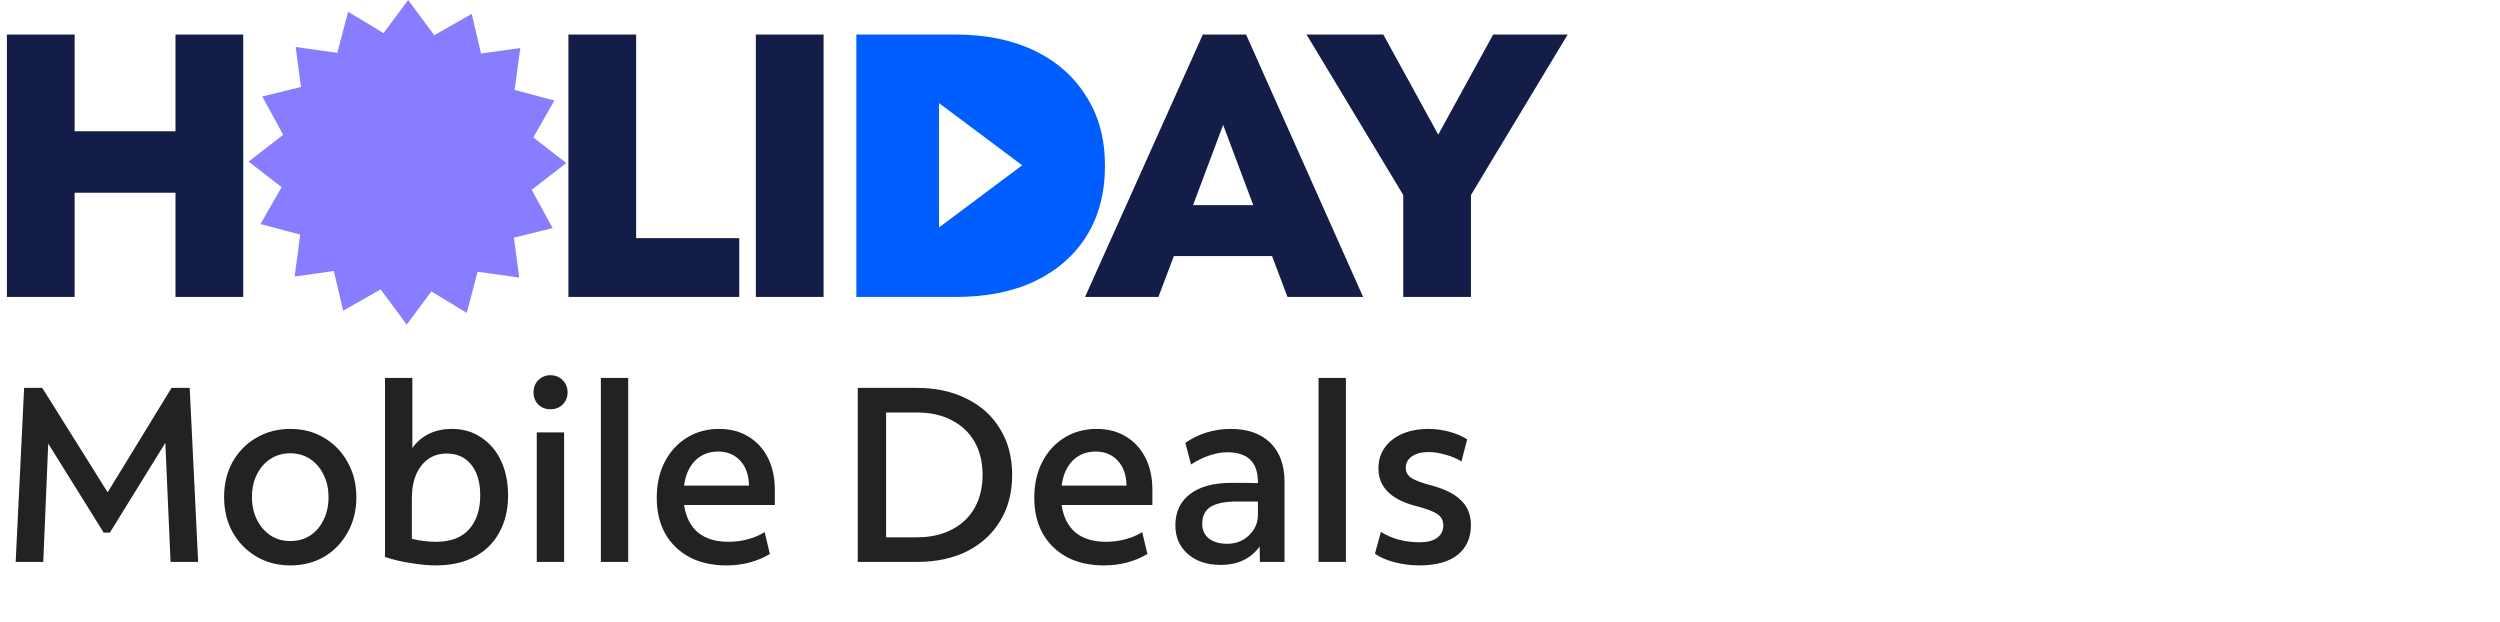 <svg width="362" height="90" viewBox="0 0 362 90" fill="none" xmlns="http://www.w3.org/2000/svg">
<path d="M1 43V5H10.807V19.006H25.41V5H35.217V43H25.41V27.909H10.807V43H1ZM82.306 43V5H92.114V34.477H107.043V43H82.306ZM109.447 43V5H119.254V43H109.447ZM157.115 43L174.169 5H180.435L197.38 43H186.429L184.195 37.083H169.974L167.74 43H157.115ZM172.753 29.7H181.47L177.112 18.083L172.753 29.7ZM203.19 43V28.234L189.187 5H200.302L208.257 19.494L216.212 5H227L212.997 28.234V43H203.19Z" fill="#141D48"/>
<path d="M157.294 13.957C155.528 11.1 153.022 8.888 149.785 7.334C146.548 5.78 142.738 5 138.356 5H124V43H138.356C142.808 43 146.638 42.24 149.84 40.72C153.077 39.166 155.583 36.974 157.35 34.151C159.117 31.295 160 27.909 160 24C160 20.091 159.096 16.78 157.294 13.957ZM135.968 32.944V14.928L148.012 23.932L135.968 32.937V32.944Z" fill="#005EFF"/>
<path d="M77.227 19.901L80.27 14.556L74.519 13.025L75.34 6.953L69.657 7.749L68.303 2.006L62.888 5.101L59.099 0L55.536 4.801L50.408 1.698L48.842 7.652L42.811 6.806L43.584 12.592L37.976 13.969L40.999 19.517L36 23.395L40.773 27.099L37.723 32.444L43.474 33.968L42.66 40.04L48.336 39.243L49.697 44.987L55.112 41.899L58.894 47L62.464 42.199L67.585 45.302L69.151 39.348L75.189 40.194L74.41 34.408L80.024 33.031L76.995 27.483L82 23.605L77.227 19.901Z" fill="#887DFF"/>
<path d="M2.268 81.367L3.492 56.167H6.12L15.588 71.287L24.84 56.167H27.468L28.692 81.367H24.696L23.94 64.123L15.912 77.119H15.012L6.984 64.231L6.264 81.367H2.268ZM42.025 81.871C40.201 81.871 38.557 81.439 37.093 80.575C35.653 79.711 34.513 78.535 33.673 77.047C32.857 75.559 32.449 73.867 32.449 71.971C32.449 70.075 32.857 68.383 33.673 66.895C34.513 65.407 35.653 64.243 37.093 63.403C38.557 62.539 40.201 62.107 42.025 62.107C43.873 62.107 45.517 62.539 46.957 63.403C48.397 64.267 49.525 65.443 50.341 66.931C51.181 68.419 51.601 70.111 51.601 72.007C51.601 73.903 51.181 75.595 50.341 77.083C49.525 78.571 48.397 79.747 46.957 80.611C45.517 81.451 43.873 81.871 42.025 81.871ZM42.025 78.343C43.105 78.343 44.065 78.079 44.905 77.551C45.745 76.999 46.393 76.243 46.849 75.283C47.329 74.323 47.569 73.231 47.569 72.007C47.569 70.759 47.329 69.667 46.849 68.731C46.393 67.771 45.745 67.015 44.905 66.463C44.065 65.911 43.105 65.635 42.025 65.635C40.945 65.635 39.985 65.911 39.145 66.463C38.329 66.991 37.681 67.735 37.201 68.695C36.721 69.631 36.481 70.723 36.481 71.971C36.481 73.195 36.721 74.287 37.201 75.247C37.681 76.207 38.329 76.963 39.145 77.515C39.985 78.067 40.945 78.343 42.025 78.343ZM63.094 81.871C62.062 81.871 60.886 81.763 59.566 81.547C58.246 81.355 56.974 81.055 55.75 80.647V54.727H59.71V64.879C60.334 63.991 61.126 63.307 62.086 62.827C63.07 62.347 64.186 62.107 65.434 62.107C67.066 62.107 68.494 62.527 69.718 63.367C70.942 64.183 71.89 65.311 72.562 66.751C73.234 68.191 73.57 69.859 73.57 71.755C73.57 73.771 73.15 75.547 72.31 77.083C71.494 78.595 70.306 79.771 68.746 80.611C67.186 81.451 65.302 81.871 63.094 81.871ZM63.166 78.451C65.254 78.451 66.838 77.851 67.918 76.651C68.998 75.427 69.538 73.795 69.538 71.755C69.538 69.859 69.106 68.371 68.242 67.291C67.378 66.211 66.19 65.671 64.678 65.671C63.142 65.671 61.918 66.259 61.006 67.435C60.094 68.587 59.638 70.171 59.638 72.187V78.019C60.814 78.307 61.99 78.451 63.166 78.451ZM79.703 59.263C79.007 59.263 78.419 59.035 77.939 58.579C77.483 58.099 77.255 57.511 77.255 56.815C77.255 56.095 77.483 55.507 77.939 55.051C78.419 54.571 79.007 54.331 79.703 54.331C80.423 54.331 81.011 54.571 81.467 55.051C81.947 55.507 82.187 56.095 82.187 56.815C82.187 57.511 81.947 58.099 81.467 58.579C81.011 59.035 80.423 59.263 79.703 59.263ZM77.723 81.367V62.611H81.683V81.367H77.723ZM87.004 81.367V54.727H90.964V81.367H87.004ZM105.177 81.871C103.137 81.871 101.361 81.475 99.849 80.683C98.337 79.867 97.161 78.727 96.321 77.263C95.505 75.799 95.097 74.071 95.097 72.079C95.097 70.111 95.481 68.383 96.249 66.895C97.017 65.407 98.073 64.243 99.417 63.403C100.785 62.539 102.357 62.107 104.133 62.107C105.765 62.107 107.181 62.479 108.381 63.223C109.581 63.943 110.517 64.963 111.189 66.283C111.861 67.603 112.197 69.151 112.197 70.927V73.123H99.057C99.297 74.827 99.957 76.147 101.037 77.083C102.141 77.995 103.617 78.451 105.465 78.451C106.449 78.451 107.385 78.331 108.273 78.091C109.185 77.851 110.001 77.503 110.721 77.047L111.477 80.215C109.629 81.319 107.529 81.871 105.177 81.871ZM103.989 65.383C102.645 65.383 101.529 65.827 100.641 66.715C99.777 67.603 99.249 68.803 99.057 70.315H108.453C108.429 68.803 108.009 67.603 107.193 66.715C106.377 65.827 105.309 65.383 103.989 65.383ZM124.204 81.367V56.167H132.736C135.52 56.167 137.944 56.695 140.008 57.751C142.096 58.783 143.704 60.247 144.832 62.143C145.984 64.015 146.56 66.223 146.56 68.767C146.56 71.311 145.984 73.531 144.832 75.427C143.704 77.299 142.108 78.763 140.044 79.819C137.98 80.851 135.544 81.367 132.736 81.367H124.204ZM128.308 77.803H132.772C134.716 77.803 136.396 77.431 137.812 76.687C139.252 75.943 140.356 74.899 141.124 73.555C141.892 72.187 142.276 70.591 142.276 68.767C142.276 66.919 141.892 65.323 141.124 63.979C140.356 62.635 139.252 61.591 137.812 60.847C136.396 60.103 134.716 59.731 132.772 59.731H128.308V77.803ZM159.845 81.871C157.805 81.871 156.029 81.475 154.517 80.683C153.005 79.867 151.829 78.727 150.989 77.263C150.173 75.799 149.765 74.071 149.765 72.079C149.765 70.111 150.149 68.383 150.917 66.895C151.685 65.407 152.741 64.243 154.085 63.403C155.453 62.539 157.025 62.107 158.801 62.107C160.433 62.107 161.849 62.479 163.049 63.223C164.249 63.943 165.185 64.963 165.857 66.283C166.529 67.603 166.865 69.151 166.865 70.927V73.123H153.725C153.965 74.827 154.625 76.147 155.705 77.083C156.809 77.995 158.285 78.451 160.133 78.451C161.117 78.451 162.053 78.331 162.941 78.091C163.853 77.851 164.669 77.503 165.389 77.047L166.145 80.215C164.297 81.319 162.197 81.871 159.845 81.871ZM158.657 65.383C157.313 65.383 156.197 65.827 155.309 66.715C154.445 67.603 153.917 68.803 153.725 70.315H163.121C163.097 68.803 162.677 67.603 161.861 66.715C161.045 65.827 159.977 65.383 158.657 65.383ZM176.746 81.799C174.778 81.799 173.194 81.271 171.994 80.215C170.794 79.159 170.194 77.779 170.194 76.075C170.194 74.131 170.902 72.619 172.318 71.539C173.734 70.459 175.714 69.919 178.258 69.919C179.05 69.919 179.746 69.919 180.346 69.919C180.946 69.919 181.546 69.931 182.146 69.955V69.811C182.146 66.931 180.67 65.491 177.718 65.491C176.878 65.491 176.002 65.647 175.09 65.959C174.178 66.271 173.302 66.703 172.462 67.255L171.634 64.123C173.602 62.779 175.798 62.107 178.222 62.107C180.67 62.107 182.578 62.779 183.946 64.123C185.314 65.467 185.998 67.339 185.998 69.739V81.367H182.434L182.398 79.135C181.102 80.911 179.218 81.799 176.746 81.799ZM174.082 75.859C174.082 76.747 174.406 77.455 175.054 77.983C175.726 78.487 176.614 78.739 177.718 78.739C178.966 78.739 180.01 78.331 180.85 77.515C181.714 76.699 182.146 75.703 182.146 74.527V72.619C181.738 72.619 181.282 72.619 180.778 72.619C180.298 72.619 179.746 72.619 179.122 72.619C177.37 72.619 176.086 72.883 175.27 73.411C174.478 73.915 174.082 74.731 174.082 75.859ZM190.926 81.367V54.727H194.886V81.367H190.926ZM205.535 81.871C204.287 81.871 203.075 81.715 201.899 81.403C200.723 81.091 199.787 80.683 199.091 80.179L199.955 77.011C200.651 77.467 201.491 77.839 202.475 78.127C203.483 78.391 204.503 78.523 205.535 78.523C206.663 78.523 207.515 78.307 208.091 77.875C208.691 77.443 208.991 76.843 208.991 76.075C208.991 75.379 208.715 74.839 208.163 74.455C207.611 74.071 206.603 73.687 205.139 73.303C201.443 72.367 199.595 70.543 199.595 67.831C199.595 66.127 200.255 64.747 201.575 63.691C202.919 62.635 204.683 62.107 206.867 62.107C207.851 62.107 208.835 62.239 209.819 62.503C210.827 62.767 211.703 63.139 212.447 63.619L211.619 66.823C210.995 66.415 210.239 66.091 209.351 65.851C208.463 65.587 207.635 65.455 206.867 65.455C205.835 65.455 205.019 65.671 204.419 66.103C203.843 66.511 203.555 67.063 203.555 67.759C203.555 68.359 203.819 68.839 204.347 69.199C204.899 69.559 205.859 69.919 207.227 70.279C209.219 70.807 210.671 71.539 211.583 72.475C212.519 73.387 212.987 74.575 212.987 76.039C212.987 77.887 212.339 79.327 211.043 80.359C209.747 81.367 207.911 81.871 205.535 81.871Z" fill="#222222"/>
</svg>
